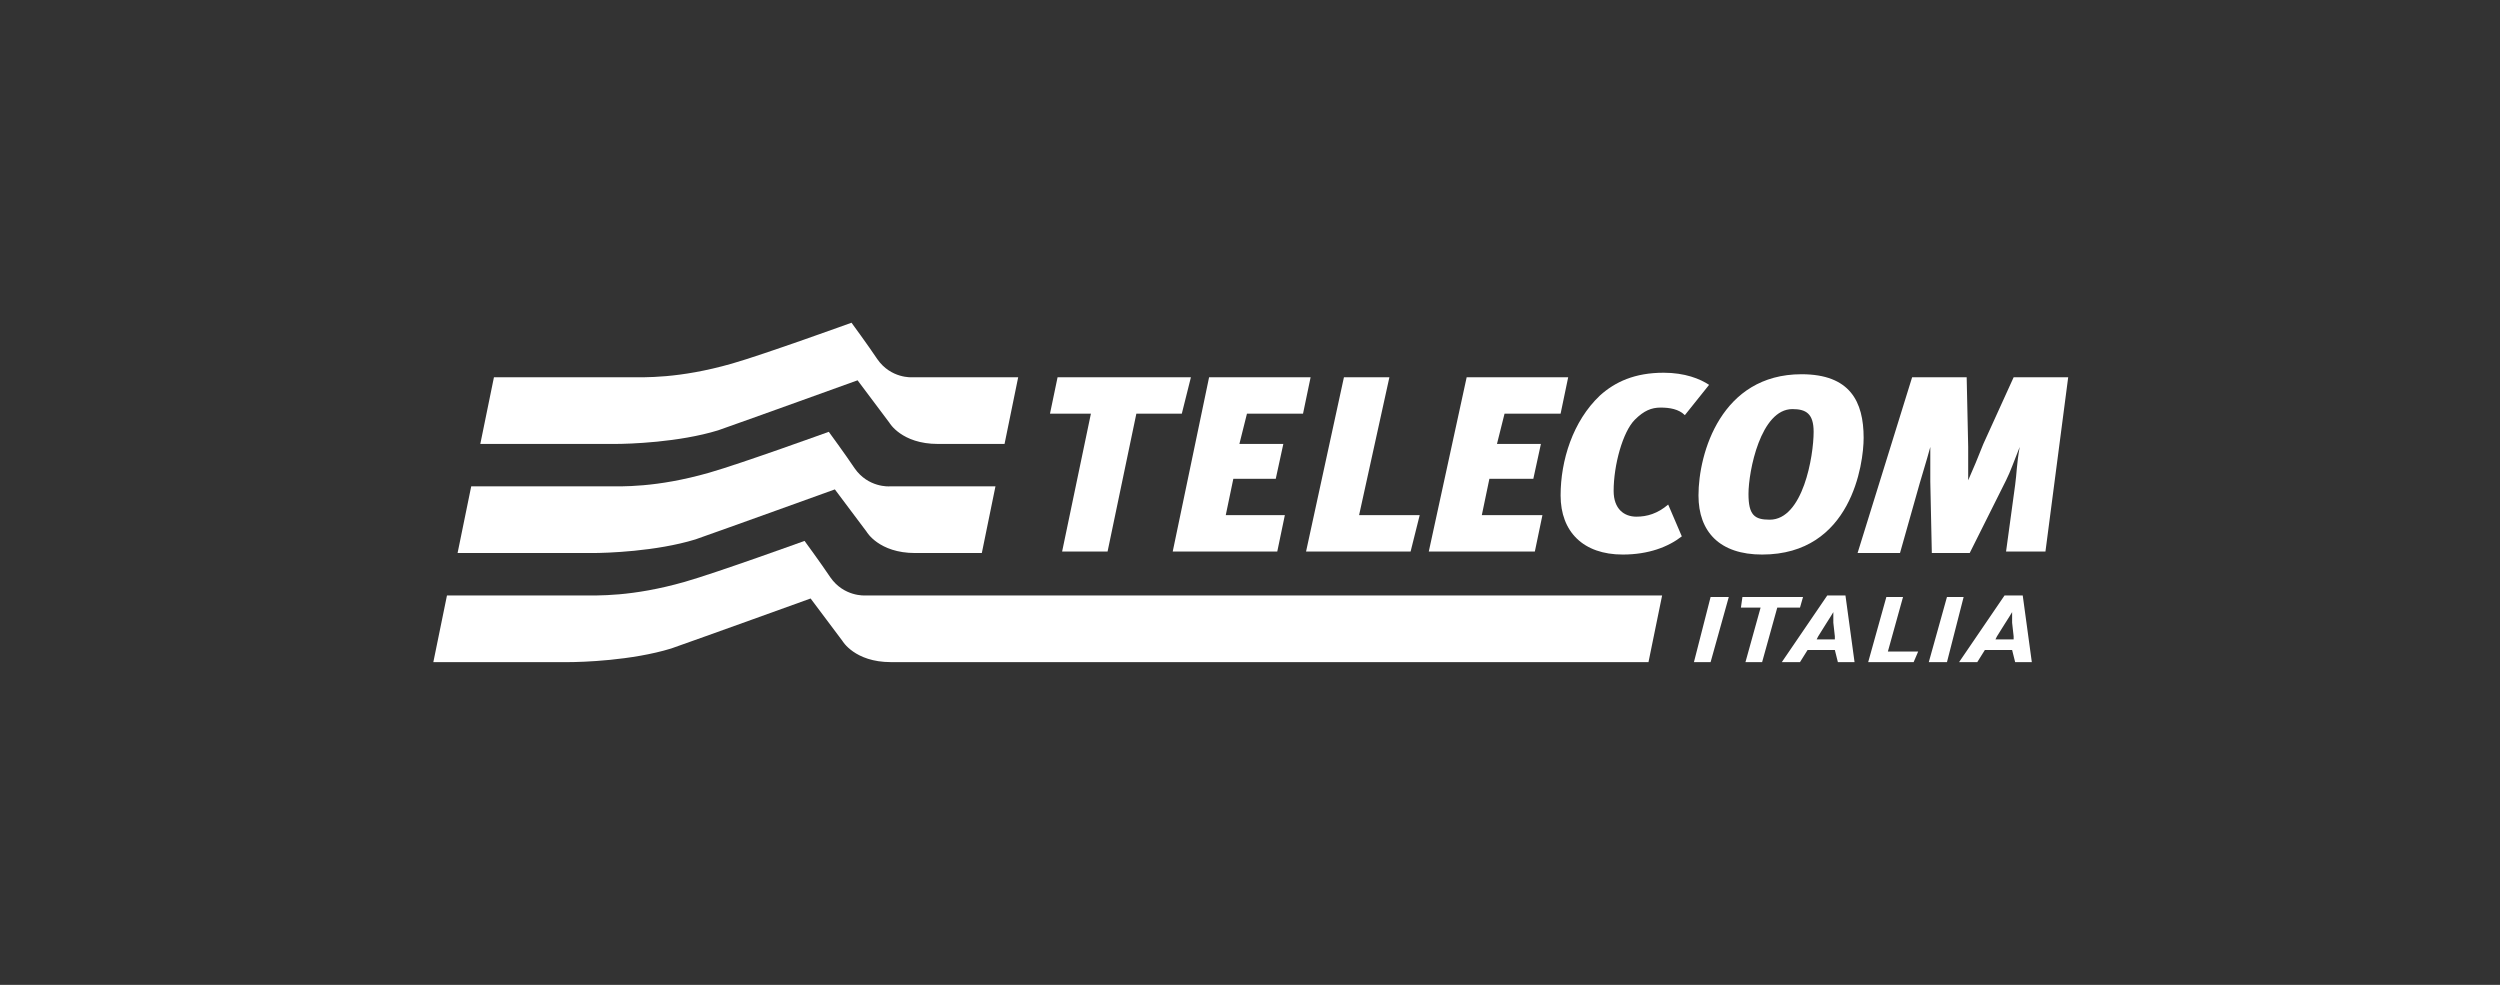 <?xml version="1.0" encoding="utf-8"?>
<!-- Generator: Adobe Illustrator 21.1.0, SVG Export Plug-In . SVG Version: 6.00 Build 0)  -->
<svg version="1.1" id="Livello_1" xmlns="http://www.w3.org/2000/svg" xmlns:xlink="http://www.w3.org/1999/xlink" x="0px" y="0px"
	 viewBox="0 0 165 65" style="enable-background:new 0 0 165 65;" xml:space="preserve">
<rect x="0" y="0" width="165" height="65" fill="#333333" stroke="none"/>
<style type="text/css">
	.st0{fill:none;}
	.st1{fill:#FFFFFF;}
</style>
<rect class="st0" width="165" height="65"/>
<g>
	<path class="st1" d="M58.7,32.1c0,0-1.4,0.1-2.3-1.2c-0.6-0.9-1.7-2.4-1.7-2.4s-5.8,2.1-7.9,2.7c-3.5,1-5.8,0.9-6.8,0.9h-8.9
		l-0.9,4.4h8.9c0.9,0,4.2-0.1,6.8-0.9c2-0.7,9.2-3.3,9.2-3.3l2.1,2.8c0,0,0.8,1.4,3.2,1.4h4.4l0.9-4.4H58.7z"/>
	<path class="st1" d="M57.1,39.3c0,0-1.4,0.1-2.3-1.2c-0.6-0.9-1.7-2.4-1.7-2.4s-5.8,2.1-7.9,2.7c-3.5,1-5.8,0.9-6.8,0.9h-8.9
		l-0.9,4.4h8.9c0.9,0,4.2-0.1,6.8-0.9c2-0.7,9.2-3.3,9.2-3.3l2.1,2.8c0,0,0.8,1.4,3.2,1.4h50l0.9-4.4H57.1z"/>
	<path class="st1" d="M60.2,24.9c0,0-1.4,0.1-2.3-1.2c-0.6-0.9-1.7-2.4-1.7-2.4s-5.8,2.1-7.9,2.7c-3.5,1-5.8,0.9-6.8,0.9h-8.9
		l-0.9,4.4h8.9c0.9,0,4.2-0.1,6.8-0.9c2-0.7,9.2-3.3,9.2-3.3l2.1,2.8c0,0,0.8,1.4,3.2,1.4h4.4l0.9-4.4H60.2z"/>
	<polygon class="st1" points="93.1,36.4 86.2,36.4 88.7,24.9 91.7,24.9 89.7,34 93.7,34 	"/>
	<polygon class="st1" points="94.3,36.4 96.8,24.9 103.5,24.9 103,27.3 99.3,27.3 98.8,29.3 101.7,29.3 101.2,31.6 98.3,31.6 
		97.8,34 101.8,34 101.3,36.4 	"/>
	<path class="st1" d="M107.1,36.6c-2.6,0-4.1-1.5-4.1-3.9c0-2.3,0.8-4.9,2.6-6.6c1-0.9,2.3-1.5,4.2-1.5c1.4,0,2.4,0.4,3,0.8l-1.6,2
		c-0.4-0.4-1-0.5-1.6-0.5c-0.6,0-1.1,0.2-1.7,0.8c-0.8,0.8-1.4,3-1.4,4.7c0,1.2,0.7,1.7,1.5,1.7c0.7,0,1.4-0.2,2.1-0.8l0.9,2.1
		C110.1,36.1,108.8,36.6,107.1,36.6"/>
	<path class="st1" d="M116.3,36.6c5.9,0,6.7-6,6.7-7.7c0-2.4-0.9-4.2-4.1-4.2c-5.3,0-6.8,5.2-6.8,8
		C112.1,35.1,113.5,36.6,116.3,36.6 M116.8,34.3c-1,0-1.4-0.3-1.4-1.7c0-1.5,0.8-5.6,2.9-5.6c0.9,0,1.4,0.3,1.4,1.5
		C119.7,30.1,119,34.3,116.8,34.3"/>
	<path class="st1" d="M132.4,36.4L133,32c0.1-0.7,0.1-1.4,0.3-2.5h0c-0.4,1-0.6,1.6-0.9,2.2l-2.4,4.8h-2.5l-0.1-4.7
		c0-0.6,0-1.3,0-2.3h0c-0.3,1.1-0.5,1.7-0.7,2.4l-1.3,4.6h-2.8l3.6-11.6h3.6l0.1,4.6c0,0.6,0,1.1,0,2.2h0c0.4-0.9,0.6-1.4,1-2.4
		l2-4.4h3.6L135,36.4H132.4z"/>
	<polygon class="st1" points="114.1,39.4 112.9,43.7 111.8,43.7 112.9,39.4 	"/>
	<polygon class="st1" points="119,39.4 118.8,40.1 117.3,40.1 116.3,43.7 115.2,43.7 116.2,40.1 114.9,40.1 115,39.4 	"/>
	<polygon class="st1" points="125.6,39.4 124.6,43 126.6,43 126.3,43.7 123.3,43.7 124.5,39.4 	"/>
	<polygon class="st1" points="129.6,39.4 128.5,43.7 127.3,43.7 128.5,39.4 	"/>
	<polygon class="st1" points="78,27.3 75,27.3 73.1,36.4 70.1,36.4 72,27.3 69.3,27.3 69.8,24.9 78.6,24.9 	"/>
	<polygon class="st1" points="77.4,36.4 79.8,24.9 86.5,24.9 86,27.3 82.3,27.3 81.8,29.3 84.7,29.3 84.2,31.6 81.4,31.6 80.9,34 
		84.8,34 84.3,36.4 	"/>
	<path class="st1" d="M120.5,41.2c0.2-0.3,0.5-0.8,0.5-0.8s0,0.4,0,0.7l0.1,0.9l0,0.2h-1.2L120,42L120.5,41.2z M121.3,43.7h1.1
		l-0.6-4.4h-1.2l-3,4.4h1.2l0.5-0.8h1.8L121.3,43.7z"/>
	<path class="st1" d="M132.3,41.2c0.2-0.3,0.5-0.8,0.5-0.8s0,0.4,0,0.7l0.1,0.9l0,0.2h-1.2l0.1-0.2L132.3,41.2z M133,43.7h1.1
		l-0.6-4.4h-1.2l-3,4.4h1.2l0.5-0.8h1.8L133,43.7z"/>
</g>
</svg>
